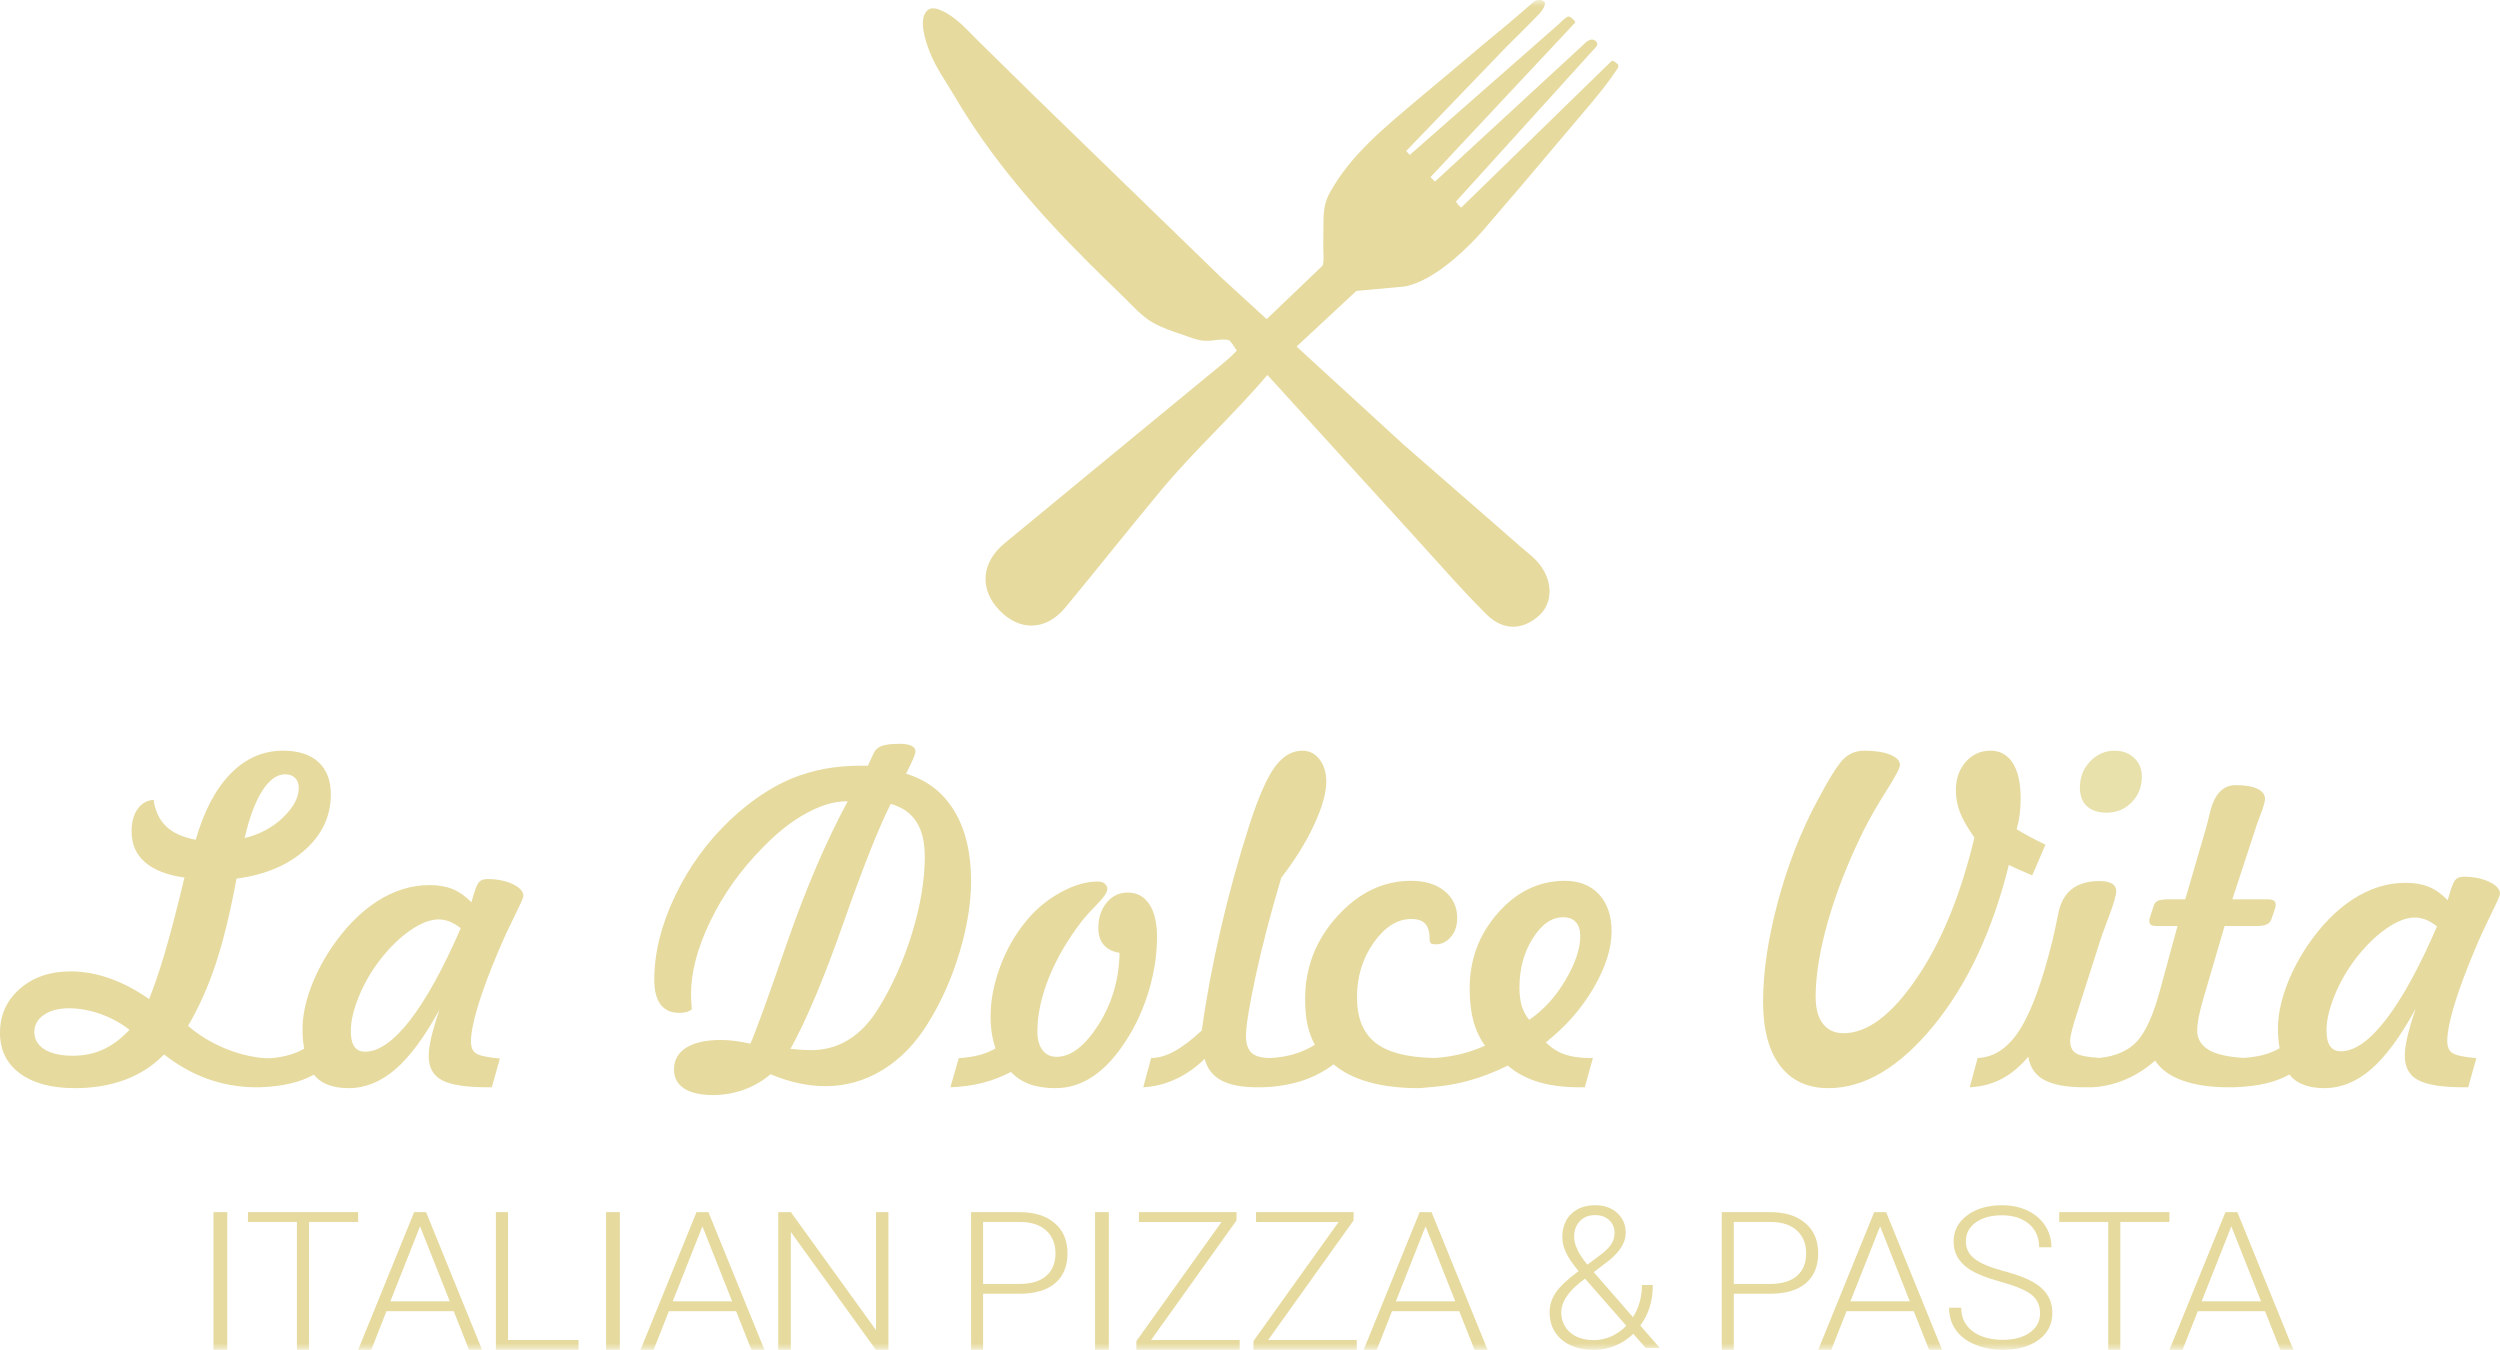 <?xml version="1.0" encoding="UTF-8"?>
<svg width="187.056px" height="101px" viewBox="0 0 187.056 101" version="1.1" xmlns="http://www.w3.org/2000/svg" xmlns:xlink="http://www.w3.org/1999/xlink">
    <title>logo </title>
    <defs>
        <polygon id="path-1" points="0 101 186.541 101 186.541 0 0 0"></polygon>
    </defs>
    <g id="Page-1" stroke="none" stroke-width="1" fill="none" fill-rule="evenodd">
        <g id="Group-35">
            <path d="M30.673,76.343 C29.458,77.907 28.342,78.688 27.324,78.688 C26.96,78.688 26.69,78.562 26.514,78.31 C26.337,78.059 26.249,77.67 26.249,77.145 C26.249,76.418 26.444,75.569 26.834,74.6 C27.223,73.631 27.75,72.713 28.415,71.846 C29.141,70.904 29.903,70.159 30.696,69.613 C31.492,69.067 32.194,68.793 32.808,68.793 C33.087,68.793 33.366,68.847 33.641,68.954 C33.916,69.062 34.194,69.227 34.475,69.452 C33.155,72.483 31.888,74.779 30.673,76.343 M7.719,78.527 C7.039,78.838 6.283,78.993 5.452,78.993 C4.549,78.993 3.842,78.835 3.333,78.519 C2.825,78.203 2.57,77.767 2.57,77.21 C2.57,76.685 2.809,76.26 3.287,75.933 C3.764,75.607 4.388,75.443 5.156,75.443 C5.925,75.443 6.706,75.583 7.501,75.861 C8.295,76.139 9.025,76.535 9.689,77.05 C9.056,77.724 8.399,78.217 7.719,78.527 M19.621,59.172 C20.145,58.348 20.719,57.936 21.342,57.936 C21.653,57.936 21.9,58.026 22.082,58.209 C22.264,58.391 22.355,58.642 22.355,58.964 C22.355,59.67 21.965,60.401 21.186,61.156 C20.407,61.911 19.447,62.427 18.304,62.706 C18.657,61.175 19.096,59.997 19.621,59.172 M35.628,78.825 C35.368,78.658 35.238,78.361 35.238,77.933 C35.238,77.312 35.411,76.426 35.759,75.274 C36.107,74.124 36.624,72.74 37.31,71.123 C37.652,70.309 38.047,69.452 38.493,68.552 C38.94,67.653 39.163,67.15 39.163,67.043 C39.163,66.7 38.895,66.403 38.361,66.151 C37.826,65.9 37.2,65.774 36.484,65.774 C36.224,65.774 36.027,65.833 35.892,65.951 C35.757,66.068 35.622,66.346 35.488,66.786 L35.268,67.509 C34.832,67.059 34.371,66.732 33.882,66.529 C33.394,66.326 32.813,66.224 32.138,66.224 C30.787,66.224 29.482,66.628 28.22,67.436 C26.958,68.245 25.807,69.42 24.769,70.962 C24.094,71.979 23.569,73.015 23.195,74.07 C22.822,75.125 22.635,76.097 22.635,76.985 C22.635,77.264 22.645,77.523 22.666,77.764 C22.687,78.005 22.718,78.238 22.759,78.463 C22.396,78.677 21.988,78.843 21.536,78.961 C21.146,79.062 20.747,79.14 20.344,79.169 C19.947,79.198 19.557,79.161 19.165,79.103 C18.379,78.987 17.612,78.765 16.879,78.463 C15.835,78.035 14.897,77.467 14.067,76.76 C14.887,75.368 15.581,73.816 16.147,72.102 C16.713,70.389 17.229,68.269 17.697,65.742 C19.836,65.453 21.547,64.732 22.83,63.582 C24.112,62.43 24.754,61.052 24.754,59.445 C24.754,58.396 24.444,57.588 23.826,57.02 C23.208,56.453 22.323,56.168 21.17,56.168 C19.686,56.168 18.382,56.739 17.261,57.88 C16.139,59.02 15.266,60.672 14.643,62.835 C13.677,62.652 12.94,62.318 12.431,61.831 C11.922,61.343 11.611,60.682 11.496,59.847 C10.998,59.879 10.598,60.107 10.297,60.529 C9.996,60.953 9.845,61.512 9.845,62.208 C9.845,63.161 10.18,63.93 10.85,64.513 C11.52,65.097 12.504,65.48 13.802,65.661 C13.241,67.996 12.753,69.868 12.338,71.275 C11.922,72.684 11.528,73.843 11.154,74.753 C10.177,74.068 9.194,73.55 8.202,73.202 C7.21,72.855 6.236,72.681 5.281,72.681 C3.744,72.681 2.479,73.114 1.488,73.982 C0.496,74.849 0,75.946 0,77.274 C0,78.57 0.498,79.584 1.495,80.318 C2.493,81.052 3.863,81.418 5.608,81.418 C6.989,81.418 8.243,81.207 9.37,80.783 C10.497,80.361 11.465,79.732 12.275,78.897 C13.334,79.722 14.438,80.337 15.586,80.744 C16.733,81.151 17.946,81.354 19.223,81.354 C19.223,81.354 19.394,81.354 19.394,81.354 C20.281,81.321 21.056,81.227 21.716,81.073 C22.38,80.918 22.972,80.696 23.492,80.406 C23.741,80.739 24.086,80.99 24.527,81.161 C24.969,81.333 25.486,81.418 26.078,81.418 C27.324,81.418 28.492,80.947 29.583,80.005 C30.673,79.062 31.774,77.574 32.886,75.54 C32.594,76.396 32.387,77.097 32.262,77.644 C32.138,78.19 32.076,78.65 32.076,79.026 C32.076,79.871 32.407,80.471 33.072,80.824 C33.736,81.177 34.885,81.354 36.515,81.354 L36.796,81.354 L37.403,79.202 C36.478,79.116 35.886,78.991 35.628,78.825" id="Fill-1" fill="#E6DA9E"></path>
            <path d="M68.247,69.808 C67.615,71.878 66.765,73.774 65.699,75.494 C65.057,76.521 64.316,77.292 63.477,77.805 C62.638,78.319 61.701,78.576 60.666,78.576 C60.49,78.576 60.275,78.568 60.022,78.551 C59.768,78.535 59.475,78.511 59.144,78.479 C60.325,76.359 61.647,73.214 63.113,69.045 C64.578,64.876 65.756,61.91 66.646,60.147 C67.517,60.395 68.159,60.845 68.573,61.493 C68.987,62.143 69.194,63.013 69.194,64.106 C69.194,65.835 68.878,67.737 68.247,69.808 M72.658,65.922 C72.658,63.813 72.241,62.067 71.408,60.682 C70.573,59.298 69.37,58.368 67.796,57.892 C68.086,57.308 68.275,56.908 68.363,56.692 C68.451,56.476 68.495,56.319 68.495,56.222 C68.495,56.037 68.394,55.896 68.192,55.799 C67.99,55.702 67.698,55.653 67.314,55.653 C66.703,55.653 66.256,55.708 65.971,55.816 C65.686,55.923 65.487,56.102 65.372,56.351 L64.938,57.292 L64.364,57.292 C62.499,57.292 60.799,57.608 59.26,58.241 C57.723,58.874 56.198,59.893 54.685,61.299 C52.935,62.953 51.543,64.868 50.507,67.042 C49.472,69.215 48.954,71.303 48.954,73.304 C48.954,74.125 49.112,74.745 49.428,75.161 C49.744,75.578 50.212,75.785 50.834,75.785 C51.03,75.785 51.201,75.767 51.346,75.729 C51.491,75.692 51.631,75.623 51.766,75.526 C51.756,75.483 51.75,75.423 51.75,75.348 C51.719,74.905 51.703,74.585 51.703,74.39 C51.703,72.736 52.187,70.908 53.156,68.907 C54.124,66.906 55.431,65.073 57.078,63.408 C58.155,62.294 59.24,61.439 60.332,60.845 C61.425,60.25 62.437,59.952 63.369,59.952 L63.431,59.952 C61.815,62.938 60.288,66.506 58.849,70.659 C57.409,74.812 56.508,77.289 56.146,78.089 C55.701,77.992 55.302,77.922 54.95,77.878 C54.597,77.835 54.256,77.814 53.925,77.814 C52.816,77.814 51.957,78.005 51.346,78.389 C50.735,78.773 50.43,79.317 50.43,80.02 C50.43,80.636 50.681,81.109 51.183,81.439 C51.685,81.768 52.408,81.934 53.35,81.934 C54.158,81.934 54.931,81.798 55.673,81.528 C56.412,81.257 57.072,80.874 57.653,80.377 C58.378,80.679 59.081,80.904 59.765,81.05 C60.449,81.196 61.111,81.269 61.753,81.269 C63.286,81.269 64.712,80.866 66.033,80.06 C67.353,79.255 68.48,78.1 69.412,76.596 C70.416,74.986 71.209,73.214 71.788,71.284 C72.368,69.353 72.658,67.566 72.658,65.922" id="Fill-3" fill="#E6DA9E"></path>
            <path d="M86.571,70.099 C86.571,69.053 86.379,68.239 85.996,67.657 C85.611,67.075 85.072,66.783 84.377,66.783 C83.743,66.783 83.219,67.034 82.804,67.536 C82.389,68.038 82.181,68.671 82.181,69.436 C82.181,69.964 82.316,70.385 82.586,70.697 C82.856,71.01 83.25,71.209 83.769,71.296 C83.728,73.301 83.199,75.098 82.181,76.689 C81.164,78.279 80.121,79.074 79.053,79.074 C78.606,79.074 78.255,78.907 78.001,78.572 C77.747,78.238 77.62,77.775 77.62,77.182 C77.62,75.931 77.905,74.592 78.476,73.163 C79.047,71.735 79.867,70.325 80.936,68.935 C81.206,68.589 81.593,68.161 82.095,67.648 C82.599,67.137 82.851,66.762 82.851,66.525 C82.851,66.353 82.786,66.215 82.656,66.112 C82.527,66.01 82.347,65.959 82.12,65.959 C81.258,65.959 80.329,66.234 79.333,66.783 C78.336,67.334 77.48,68.05 76.764,68.935 C75.944,69.926 75.298,71.064 74.826,72.347 C74.353,73.63 74.117,74.869 74.117,76.066 C74.117,76.508 74.148,76.926 74.211,77.319 C74.273,77.713 74.366,78.088 74.491,78.443 C74.127,78.658 73.72,78.826 73.269,78.944 C72.817,79.063 72.306,79.138 71.736,79.171 L71.112,81.354 C71.985,81.322 72.786,81.211 73.518,81.022 C74.25,80.834 74.958,80.561 75.643,80.206 C76.027,80.616 76.491,80.92 77.036,81.12 C77.581,81.318 78.222,81.418 78.959,81.418 C79.976,81.418 80.925,81.12 81.808,80.521 C82.69,79.923 83.515,79.019 84.283,77.813 C85.01,76.68 85.573,75.438 85.972,74.085 C86.371,72.732 86.571,71.403 86.571,70.099" id="Fill-5" fill="#E6DA9E"></path>
            <path d="M114.419,76.307 C114.16,75.993 113.973,75.644 113.86,75.26 C113.746,74.876 113.689,74.419 113.689,73.889 C113.689,72.494 114.019,71.268 114.683,70.214 C115.345,69.158 116.105,68.631 116.964,68.631 C117.379,68.631 117.694,68.753 117.912,68.996 C118.129,69.239 118.238,69.594 118.238,70.059 C118.238,70.989 117.87,72.079 117.135,73.329 C116.401,74.579 115.495,75.571 114.419,76.307 L114.419,76.307 Z M118.579,81.354 L119.185,79.163 L118.967,79.163 C118.222,79.163 117.593,79.074 117.081,78.896 C116.569,78.717 116.096,78.417 115.66,77.994 C117.151,76.815 118.344,75.455 119.24,73.913 C120.135,72.371 120.582,70.962 120.582,69.686 C120.582,68.517 120.269,67.595 119.643,66.919 C119.017,66.243 118.165,65.905 117.089,65.905 C115.164,65.905 113.495,66.706 112.082,68.307 C110.669,69.908 109.963,71.791 109.963,73.954 C109.963,74.885 110.056,75.696 110.242,76.388 C110.428,77.08 110.718,77.698 111.112,78.238 C110.542,78.498 109.955,78.703 109.349,78.854 C108.747,79.006 108.091,79.107 107.381,79.161 L107.38,79.159 L107.228,79.159 C105.268,79.114 103.831,78.738 102.922,78.027 C101.996,77.302 101.533,76.166 101.533,74.619 C101.533,73.072 101.949,71.709 102.782,70.53 C103.615,69.35 104.555,68.761 105.601,68.761 C106.077,68.761 106.423,68.88 106.641,69.118 C106.858,69.356 106.967,69.724 106.967,70.222 C106.967,70.417 107,70.537 107.067,70.587 C107.135,70.635 107.252,70.659 107.417,70.659 C107.862,70.659 108.242,70.473 108.558,70.1 C108.873,69.727 109.032,69.258 109.032,68.696 C109.032,67.863 108.718,67.189 108.092,66.676 C107.466,66.162 106.625,65.905 105.569,65.905 C103.5,65.905 101.662,66.79 100.058,68.558 C98.454,70.327 97.652,72.39 97.652,74.749 C97.652,75.484 97.711,76.125 97.829,76.672 C97.949,77.219 98.132,77.719 98.381,78.173 C97.894,78.476 97.377,78.709 96.829,78.871 C96.281,79.033 95.692,79.13 95.062,79.163 L95.036,79.163 C94.388,79.161 93.924,79.033 93.646,78.774 C93.366,78.514 93.227,78.092 93.227,77.507 C93.227,76.772 93.467,75.284 93.948,73.045 C94.43,70.806 95.069,68.35 95.866,65.677 C96.901,64.336 97.72,63.014 98.326,61.71 C98.932,60.406 99.235,59.333 99.235,58.488 C99.235,57.807 99.066,57.25 98.73,56.817 C98.393,56.384 97.966,56.168 97.449,56.168 C96.673,56.168 95.987,56.571 95.392,57.377 C94.796,58.183 94.157,59.641 93.475,61.75 C92.656,64.303 91.945,66.886 91.34,69.499 C90.734,72.112 90.26,74.646 89.92,77.102 C89.153,77.816 88.465,78.338 87.855,78.668 C87.244,78.998 86.67,79.163 86.131,79.163 L85.541,81.354 C86.369,81.31 87.171,81.11 87.948,80.753 C88.724,80.396 89.453,79.889 90.137,79.228 C90.323,79.953 90.736,80.488 91.379,80.835 C92.02,81.181 92.921,81.354 94.08,81.354 L94.437,81.354 L94.441,81.341 L94.441,81.341 L94.437,81.354 C94.448,81.354 94.457,81.352 94.468,81.352 L94.472,81.354 L94.473,81.352 C95.536,81.317 96.507,81.159 97.387,80.875 C98.277,80.589 99.074,80.175 99.778,79.634 C100.462,80.218 101.341,80.662 102.417,80.964 C103.494,81.267 104.736,81.418 106.143,81.418 L106.221,81.418 C106.24,81.414 106.255,81.416 106.272,81.412 L107.511,81.3 L107.511,81.3 C108.278,81.225 109.042,81.086 109.8,80.883 C110.809,80.613 111.816,80.228 112.819,79.731 C113.461,80.283 114.222,80.691 115.102,80.956 C115.982,81.221 117,81.354 118.16,81.354 L118.579,81.354 Z" id="Fill-7" fill="#E6DA9E"></path>
            <path d="M136.81,81.418 C139.485,81.418 142.094,79.876 144.637,76.792 C147.18,73.708 149.071,69.682 150.308,64.714 C150.56,64.843 150.89,64.995 151.3,65.172 C151.708,65.349 151.961,65.458 152.055,65.501 L153.046,63.204 C152.626,63 152.235,62.802 151.874,62.609 C151.512,62.417 151.184,62.229 150.89,62.047 C150.995,61.683 151.071,61.314 151.119,60.939 C151.166,60.564 151.19,60.158 151.19,59.718 C151.19,58.583 150.993,57.708 150.6,57.092 C150.207,56.477 149.648,56.168 148.924,56.168 C148.19,56.168 147.576,56.447 147.084,57.004 C146.59,57.561 146.344,58.267 146.344,59.123 C146.344,59.692 146.44,60.232 146.635,60.746 C146.829,61.261 147.194,61.903 147.729,62.674 C146.7,66.978 145.256,70.494 143.394,73.219 C141.532,75.944 139.715,77.307 137.943,77.307 C137.272,77.307 136.755,77.071 136.394,76.6 C136.032,76.129 135.851,75.454 135.851,74.576 C135.851,72.97 136.16,71.082 136.779,68.914 C137.397,66.745 138.279,64.499 139.422,62.176 C139.894,61.234 140.468,60.23 141.145,59.164 C141.821,58.099 142.159,57.459 142.159,57.245 C142.159,56.923 141.913,56.664 141.419,56.465 C140.927,56.267 140.282,56.168 139.485,56.168 C138.877,56.168 138.36,56.377 137.935,56.795 C137.51,57.213 136.858,58.251 135.977,59.911 C134.739,62.224 133.752,64.754 133.019,67.5 C132.285,70.247 131.918,72.729 131.918,74.945 C131.918,77.023 132.343,78.622 133.192,79.74 C134.041,80.859 135.247,81.418 136.81,81.418" id="Fill-9" fill="#E6DA9E"></path>
            <path d="M157.619,60.806 C158.367,60.806 158.994,60.548 159.5,60.031 C160.006,59.514 160.26,58.872 160.26,58.107 C160.26,57.539 160.067,57.074 159.682,56.711 C159.297,56.35 158.813,56.168 158.23,56.168 C157.515,56.168 156.901,56.435 156.39,56.967 C155.878,57.5 155.622,58.154 155.622,58.929 C155.622,59.529 155.796,59.992 156.142,60.317 C156.488,60.644 156.981,60.806 157.619,60.806" id="Fill-11" fill="#E8E1AC"></path>
            <path d="M178.522,76.286 C177.301,77.867 176.179,78.657 175.156,78.657 C174.79,78.657 174.519,78.53 174.342,78.275 C174.163,78.021 174.075,77.628 174.075,77.098 C174.075,76.362 174.271,75.504 174.663,74.524 C175.054,73.544 175.584,72.616 176.252,71.739 C176.983,70.786 177.748,70.033 178.546,69.48 C179.345,68.929 180.051,68.652 180.668,68.652 C180.949,68.652 181.229,68.706 181.506,68.815 C181.782,68.923 182.061,69.091 182.343,69.318 C181.017,72.383 179.744,74.705 178.522,76.286 M185.193,71.008 C185.537,70.185 185.934,69.318 186.383,68.408 C186.832,67.499 187.056,66.99 187.056,66.882 C187.056,66.536 186.787,66.235 186.25,65.98 C185.712,65.726 185.083,65.599 184.363,65.599 C184.102,65.599 183.903,65.659 183.768,65.777 C183.632,65.896 183.497,66.178 183.361,66.622 L183.141,67.353 C182.703,66.898 182.239,66.568 181.748,66.362 C181.257,66.157 180.673,66.054 179.995,66.054 C178.637,66.054 177.325,66.462 176.056,67.28 C174.788,68.097 173.632,69.286 172.588,70.845 C171.909,71.874 171.382,72.921 171.006,73.988 C170.63,75.055 170.443,76.037 170.443,76.936 C170.443,77.217 170.453,77.48 170.474,77.724 C170.495,77.967 170.526,78.203 170.568,78.43 C170.203,78.646 169.793,78.814 169.338,78.933 C168.901,79.048 168.405,79.12 167.856,79.155 C166.745,79.089 165.805,78.889 165.244,78.544 C164.68,78.197 164.398,77.715 164.398,77.098 C164.398,76.828 164.44,76.478 164.524,76.05 C164.607,75.623 164.737,75.117 164.915,74.532 L166.45,69.286 L168.751,69.286 C169.169,69.286 169.461,69.242 169.628,69.156 C169.795,69.069 169.91,68.923 169.973,68.717 L170.239,67.938 C170.249,67.895 170.257,67.851 170.262,67.808 C170.267,67.764 170.27,67.716 170.27,67.662 C170.27,67.531 170.218,67.438 170.114,67.377 C170.009,67.318 169.858,67.288 169.659,67.288 L167.029,67.288 L168.829,61.798 C168.892,61.603 168.987,61.343 169.111,61.019 C169.352,60.402 169.472,59.985 169.472,59.768 C169.472,59.444 169.278,59.192 168.892,59.013 C168.506,58.834 167.969,58.745 167.28,58.745 C166.309,58.745 165.661,59.449 165.338,60.857 C165.223,61.355 165.124,61.744 165.041,62.026 L163.506,67.288 L162.347,67.288 C161.898,67.288 161.598,67.326 161.447,67.402 C161.296,67.477 161.189,67.619 161.126,67.824 L160.876,68.603 C160.844,68.701 160.826,68.766 160.82,68.799 C160.815,68.831 160.812,68.858 160.812,68.88 C160.812,69.032 160.855,69.137 160.938,69.196 C161.022,69.256 161.178,69.286 161.407,69.286 L162.927,69.286 L161.612,74.109 C161.111,75.961 160.533,77.236 159.881,77.934 C159.229,78.633 158.274,79.035 157.105,79.153 L157.103,79.158 C156.213,79.103 155.621,78.988 155.333,78.811 C155.04,78.633 154.893,78.316 154.893,77.861 C154.893,77.526 155.081,76.789 155.458,75.653 L155.52,75.457 L157.023,70.748 C157.18,70.228 157.438,69.497 157.799,68.555 C158.159,67.612 158.338,66.979 158.338,66.654 C158.338,66.417 158.231,66.235 158.018,66.11 C157.803,65.986 157.493,65.923 157.086,65.923 C155.343,65.923 154.314,66.741 154.001,68.376 C153.845,69.145 153.708,69.778 153.594,70.276 C152.822,73.417 151.999,75.672 151.128,77.041 C150.256,78.411 149.205,79.118 147.973,79.161 L147.378,81.354 C148.255,81.31 149.051,81.102 149.766,80.728 C150.48,80.354 151.146,79.799 151.762,79.063 C151.887,79.865 152.287,80.447 152.96,80.809 C153.634,81.172 154.643,81.354 155.99,81.354 L156.538,81.354 C157.384,81.31 158.227,81.115 159.036,80.769 C159.845,80.423 160.583,79.951 161.251,79.356 C161.669,80.005 162.347,80.501 163.287,80.842 C164.227,81.183 165.39,81.354 166.779,81.354 L167.228,81.354 L167.229,81.35 C168.101,81.316 168.866,81.223 169.519,81.069 C170.187,80.913 170.782,80.688 171.304,80.395 C171.554,80.731 171.902,80.986 172.345,81.158 C172.788,81.332 173.308,81.418 173.904,81.418 C175.156,81.418 176.33,80.942 177.427,79.989 C178.522,79.036 179.629,77.531 180.746,75.474 C180.453,76.34 180.245,77.049 180.119,77.601 C179.995,78.154 179.932,78.619 179.932,78.999 C179.932,79.853 180.265,80.46 180.934,80.818 C181.601,81.175 182.755,81.354 184.394,81.354 L184.676,81.354 L185.287,79.177 C184.357,79.09 183.762,78.964 183.502,78.796 C183.241,78.627 183.11,78.327 183.11,77.894 C183.11,77.266 183.285,76.37 183.635,75.205 C183.984,74.042 184.504,72.643 185.193,71.008" id="Fill-13" fill="#E6DA9E"></path>
            <mask id="mask-2" fill="white">
                <use xlink:href="#path-1"></use>
            </mask>
            <g id="Clip-16"></g>
            <polygon id="Fill-15" fill="#E6DA9E" mask="url(#mask-2)" points="15.974 101 17.005 101 17.005 90.694 15.974 90.694"></polygon>
            <polygon id="Fill-17" fill="#E6DA9E" mask="url(#mask-2)" points="26.796 90.694 18.551 90.694 18.551 91.43 22.217 91.43 22.217 101 23.122 101 23.122 91.43 26.796 91.43"></polygon>
            <path d="M29.208,97.368 L31.43,91.756 L33.652,97.368 L29.208,97.368 Z M30.989,90.694 L26.796,101 L27.778,101 L28.918,98.105 L33.948,98.105 L35.097,101 L36.071,101 L31.879,90.694 L30.989,90.694 Z" id="Fill-18" fill="#E6DA9E" mask="url(#mask-2)"></path>
            <polygon id="Fill-19" fill="#E6DA9E" mask="url(#mask-2)" points="38.012 90.694 37.102 90.694 37.102 101 43.286 101 43.286 100.264 38.012 100.264"></polygon>
            <polygon id="Fill-20" fill="#E6DA9E" mask="url(#mask-2)" points="45.347 101 46.378 101 46.378 90.694 45.347 90.694"></polygon>
            <path d="M50.335,97.368 L52.557,91.756 L54.779,97.368 L50.335,97.368 Z M52.116,90.694 L47.923,101 L48.905,101 L50.046,98.105 L55.076,98.105 L56.225,101 L57.199,101 L53.006,90.694 L52.116,90.694 Z" id="Fill-21" fill="#E6DA9E" mask="url(#mask-2)"></path>
            <polygon id="Fill-22" fill="#E6DA9E" mask="url(#mask-2)" points="65.546 99.521 59.173 90.694 58.23 90.694 58.23 101 59.173 101 59.173 92.18 65.539 101 66.474 101 66.474 90.694 65.546 90.694"></polygon>
            <path d="M78.285,95.464 C77.826,95.865 77.161,96.066 76.287,96.066 L73.558,96.066 L73.558,91.43 L76.346,91.43 C77.185,91.439 77.832,91.656 78.288,92.078 C78.744,92.502 78.973,93.07 78.973,93.783 C78.973,94.502 78.743,95.062 78.285,95.464 M76.287,90.694 L72.658,90.694 L72.658,101 L73.558,101 L73.558,96.802 L76.265,96.802 C77.436,96.802 78.329,96.539 78.947,96.013 C79.564,95.487 79.872,94.74 79.872,93.773 C79.872,92.814 79.552,92.062 78.91,91.515 C78.269,90.968 77.395,90.694 76.287,90.694" id="Fill-23" fill="#E6DA9E" mask="url(#mask-2)"></path>
            <polygon id="Fill-24" fill="#E6DA9E" mask="url(#mask-2)" points="81.934 101 82.964 101 82.964 90.694 81.934 90.694"></polygon>
            <polygon id="Fill-25" fill="#E6DA9E" mask="url(#mask-2)" points="92.519 91.311 92.519 90.694 85.218 90.694 85.218 91.431 91.398 91.431 85.026 100.342 85.026 101 92.755 101 92.755 100.264 86.125 100.264"></polygon>
            <polygon id="Fill-26" fill="#E6DA9E" mask="url(#mask-2)" points="101.279 91.311 101.279 90.694 93.978 90.694 93.978 91.431 100.158 91.431 93.786 100.342 93.786 101 101.515 101 101.515 100.264 94.885 100.264"></polygon>
            <path d="M104.442,97.368 L106.665,91.756 L108.886,97.368 L104.442,97.368 Z M106.223,90.694 L102.031,101 L103.012,101 L104.153,98.105 L109.183,98.105 L110.332,101 L111.306,101 L107.113,90.694 L106.223,90.694 Z" id="Fill-27" fill="#E6DA9E" mask="url(#mask-2)"></path>
            <path d="M120.558,99.991 C120.139,100.176 119.708,100.269 119.263,100.269 C118.514,100.269 117.919,100.078 117.478,99.695 C117.038,99.311 116.817,98.803 116.817,98.172 C116.817,97.448 117.297,96.701 118.256,95.93 L118.594,95.676 L118.697,95.785 L121.685,99.198 C121.352,99.541 120.977,99.805 120.558,99.991 M117.779,92.544 C117.779,92.067 117.921,91.676 118.205,91.373 C118.489,91.069 118.871,90.917 119.351,90.917 C119.791,90.917 120.143,91.043 120.407,91.296 C120.672,91.549 120.804,91.864 120.804,92.24 C120.804,92.597 120.704,92.909 120.503,93.174 C120.302,93.438 120.046,93.683 119.732,93.904 L118.771,94.627 C118.109,93.827 117.779,93.132 117.779,92.544 M123.668,96.146 L122.852,96.146 C122.852,97.044 122.63,97.846 122.184,98.555 L119.247,95.184 L120.422,94.287 C121.235,93.617 121.641,92.935 121.641,92.24 C121.641,91.642 121.43,91.149 121.01,90.762 C120.589,90.373 120.038,90.179 119.358,90.179 C118.609,90.179 118.012,90.394 117.567,90.822 C117.121,91.252 116.898,91.835 116.898,92.573 C116.898,92.964 116.995,93.358 117.189,93.756 C117.382,94.154 117.692,94.606 118.117,95.112 L118.014,95.184 C117.246,95.754 116.708,96.266 116.403,96.721 C116.097,97.177 115.944,97.661 115.944,98.172 C115.944,99.03 116.242,99.716 116.839,100.229 C117.437,100.743 118.244,101 119.263,101 C119.825,101 120.36,100.894 120.867,100.681 C121.374,100.469 121.819,100.175 122.206,99.799 L123.131,100.855 L124.189,100.855 L122.728,99.177 C123.354,98.352 123.668,97.342 123.668,96.146" id="Fill-28" fill="#E6DA9E" mask="url(#mask-2)"></path>
            <path d="M134.453,95.464 C133.995,95.865 133.329,96.066 132.456,96.066 L129.727,96.066 L129.727,91.43 L132.514,91.43 C133.353,91.439 134.001,91.656 134.457,92.078 C134.913,92.502 135.141,93.07 135.141,93.783 C135.141,94.502 134.911,95.062 134.453,95.464 M135.078,91.515 C134.437,90.968 133.563,90.694 132.456,90.694 L128.827,90.694 L128.827,101 L129.727,101 L129.727,96.802 L132.434,96.802 C133.605,96.802 134.498,96.539 135.115,96.013 C135.732,95.487 136.041,94.74 136.041,93.773 C136.041,92.814 135.72,92.062 135.078,91.515" id="Fill-29" fill="#E6DA9E" mask="url(#mask-2)"></path>
            <path d="M138.452,97.368 L140.675,91.756 L142.896,97.368 L138.452,97.368 Z M140.233,90.694 L136.041,101 L137.023,101 L138.163,98.105 L143.193,98.105 L144.342,101 L145.316,101 L141.124,90.694 L140.233,90.694 Z" id="Fill-30" fill="#E6DA9E" mask="url(#mask-2)"></path>
            <path d="M152.058,95.889 C151.56,95.612 150.827,95.345 149.86,95.086 C148.892,94.828 148.189,94.529 147.749,94.191 C147.31,93.853 147.09,93.416 147.09,92.88 C147.09,92.3 147.334,91.83 147.823,91.471 C148.311,91.111 148.969,90.931 149.793,90.931 C150.642,90.931 151.318,91.15 151.821,91.588 C152.325,92.026 152.576,92.605 152.576,93.325 L153.495,93.325 C153.495,92.732 153.339,92.195 153.028,91.712 C152.717,91.23 152.279,90.854 151.714,90.584 C151.149,90.313 150.509,90.179 149.793,90.179 C148.736,90.179 147.869,90.431 147.19,90.934 C146.512,91.439 146.173,92.093 146.173,92.898 C146.173,93.728 146.538,94.399 147.268,94.91 C147.781,95.271 148.596,95.605 149.711,95.911 C150.827,96.218 151.594,96.541 152.014,96.88 C152.433,97.221 152.643,97.682 152.643,98.265 C152.643,98.863 152.389,99.343 151.881,99.705 C151.372,100.067 150.698,100.248 149.86,100.248 C148.917,100.248 148.161,100.033 147.594,99.604 C147.026,99.175 146.742,98.589 146.742,97.846 L145.832,97.846 C145.832,98.464 145.996,99.011 146.324,99.488 C146.652,99.966 147.133,100.337 147.768,100.602 C148.402,100.867 149.099,101 149.86,101 C150.97,101 151.864,100.749 152.543,100.248 C153.222,99.747 153.561,99.08 153.561,98.251 C153.561,97.726 153.435,97.27 153.183,96.884 C152.932,96.498 152.556,96.167 152.058,95.889" id="Fill-31" fill="#E6DA9E" mask="url(#mask-2)"></path>
            <polygon id="Fill-32" fill="#E6DA9E" mask="url(#mask-2)" points="162.321 90.694 154.077 90.694 154.077 91.43 157.743 91.43 157.743 101 158.648 101 158.648 91.43 162.321 91.43"></polygon>
            <path d="M164.733,97.368 L166.955,91.756 L169.177,97.368 L164.733,97.368 Z M166.514,90.694 L162.321,101 L163.303,101 L164.444,98.105 L169.474,98.105 L170.623,101 L171.597,101 L167.404,90.694 L166.514,90.694 Z" id="Fill-33" fill="#E6DA9E" mask="url(#mask-2)"></path>
            <path d="M120.877,4.668 C120.77,4.584 120.683,4.527 120.579,4.57 L109.333,15.531 C109.183,15.433 109.032,15.24 108.969,15.122 C108.959,15.103 108.956,15.087 108.948,15.069 L119.172,3.784 C119.235,3.716 119.298,3.648 119.361,3.58 C119.42,3.516 119.481,3.449 119.504,3.365 C119.566,3.138 119.298,2.933 119.066,2.963 C118.835,2.992 118.652,3.167 118.485,3.333 L107.365,13.588 C107.365,13.587 107.364,13.587 107.363,13.586 C107.261,13.477 107.154,13.373 107.05,13.266 C107.045,13.26 107.042,13.255 107.036,13.249 L117.737,1.819 C117.775,1.786 117.828,1.744 117.84,1.708 C117.843,1.701 117.851,1.692 117.852,1.685 C117.871,1.557 117.706,1.45 117.627,1.378 C117.5,1.263 117.367,1.183 117.215,1.292 C116.987,1.455 116.78,1.654 116.575,1.854 L105.476,11.597 C105.447,11.559 105.418,11.521 105.388,11.484 C105.361,11.45 105.286,11.376 105.215,11.297 L112.712,3.505 C113.176,3.047 113.638,2.588 114.097,2.126 C114.341,1.882 114.584,1.637 114.826,1.392 C115.059,1.156 115.292,0.937 115.46,0.648 C115.551,0.491 115.696,0.207 115.498,0.078 C115.368,-0.007 115.14,-0.016 114.994,0.019 C114.85,0.054 114.733,0.154 114.622,0.252 C113.434,1.296 112.222,2.313 110.997,3.311 C110.732,3.527 110.475,3.751 110.215,3.973 C108.86,5.13 107.477,6.258 106.117,7.41 C103.689,9.466 101.012,11.612 99.477,14.463 C99.043,15.268 99.027,15.944 99.023,16.822 C99.021,17.373 99.017,17.924 99.009,18.475 C99.003,18.875 99.092,19.485 98.961,19.876 L94.774,23.878 L91.362,20.751 C91.306,20.698 91.249,20.642 91.194,20.588 C86.544,16.076 81.984,11.652 77.428,7.225 C76.041,5.876 74.678,4.503 73.288,3.157 C72.69,2.577 72.106,1.909 71.446,1.403 C71.027,1.082 69.948,0.334 69.429,0.745 C68.656,1.358 69.264,3.113 69.545,3.84 C70.018,5.068 70.803,6.139 71.465,7.266 C74.172,11.875 77.713,15.929 81.487,19.691 C82.297,20.499 83.115,21.3 83.941,22.092 C84.686,22.807 85.418,23.685 86.335,24.183 C87.007,24.548 87.738,24.793 88.465,25.036 C89.026,25.225 89.583,25.478 90.181,25.499 C90.757,25.52 91.354,25.333 91.922,25.437 C92.072,25.465 92.535,26.241 92.543,26.232 C92.22,26.586 91.833,26.922 91.462,27.228 C86.028,31.703 80.588,36.171 75.159,40.653 C73.409,42.099 73.272,44.099 74.773,45.659 C76.311,47.257 78.277,47.194 79.726,45.44 C82.142,42.515 84.497,39.539 86.925,36.624 C89.388,33.667 92.23,31.111 94.831,28.056 C98.814,32.434 102.284,36.255 106.082,40.422 C107.784,42.289 109.44,44.206 111.234,45.979 C112.422,47.154 113.873,47.214 115.16,46.055 C116.295,45.034 116.165,43.215 114.954,41.947 C114.634,41.611 114.261,41.326 113.91,41.021 C110.916,38.409 107.923,35.796 104.927,33.186 L104.935,33.19 L97.013,25.93 L101.485,21.767 L104.838,21.46 C104.838,21.46 106.749,21.518 109.989,18.281 C109.995,18.274 109.999,18.27 110.006,18.264 C110.344,17.931 110.672,17.58 110.995,17.208 C112.901,15.006 114.774,12.796 116.647,10.567 C117.225,9.879 117.807,9.196 118.388,8.511 C118.878,7.933 119.369,7.355 119.84,6.758 C120.075,6.461 120.303,6.159 120.525,5.851 C120.636,5.696 120.745,5.54 120.851,5.382 C120.937,5.254 121.084,5.095 121.097,4.934 C121.105,4.812 120.959,4.733 120.877,4.668" id="Fill-34" fill="#E6DA9E" mask="url(#mask-2)"></path>
        </g>
    </g>
</svg>
